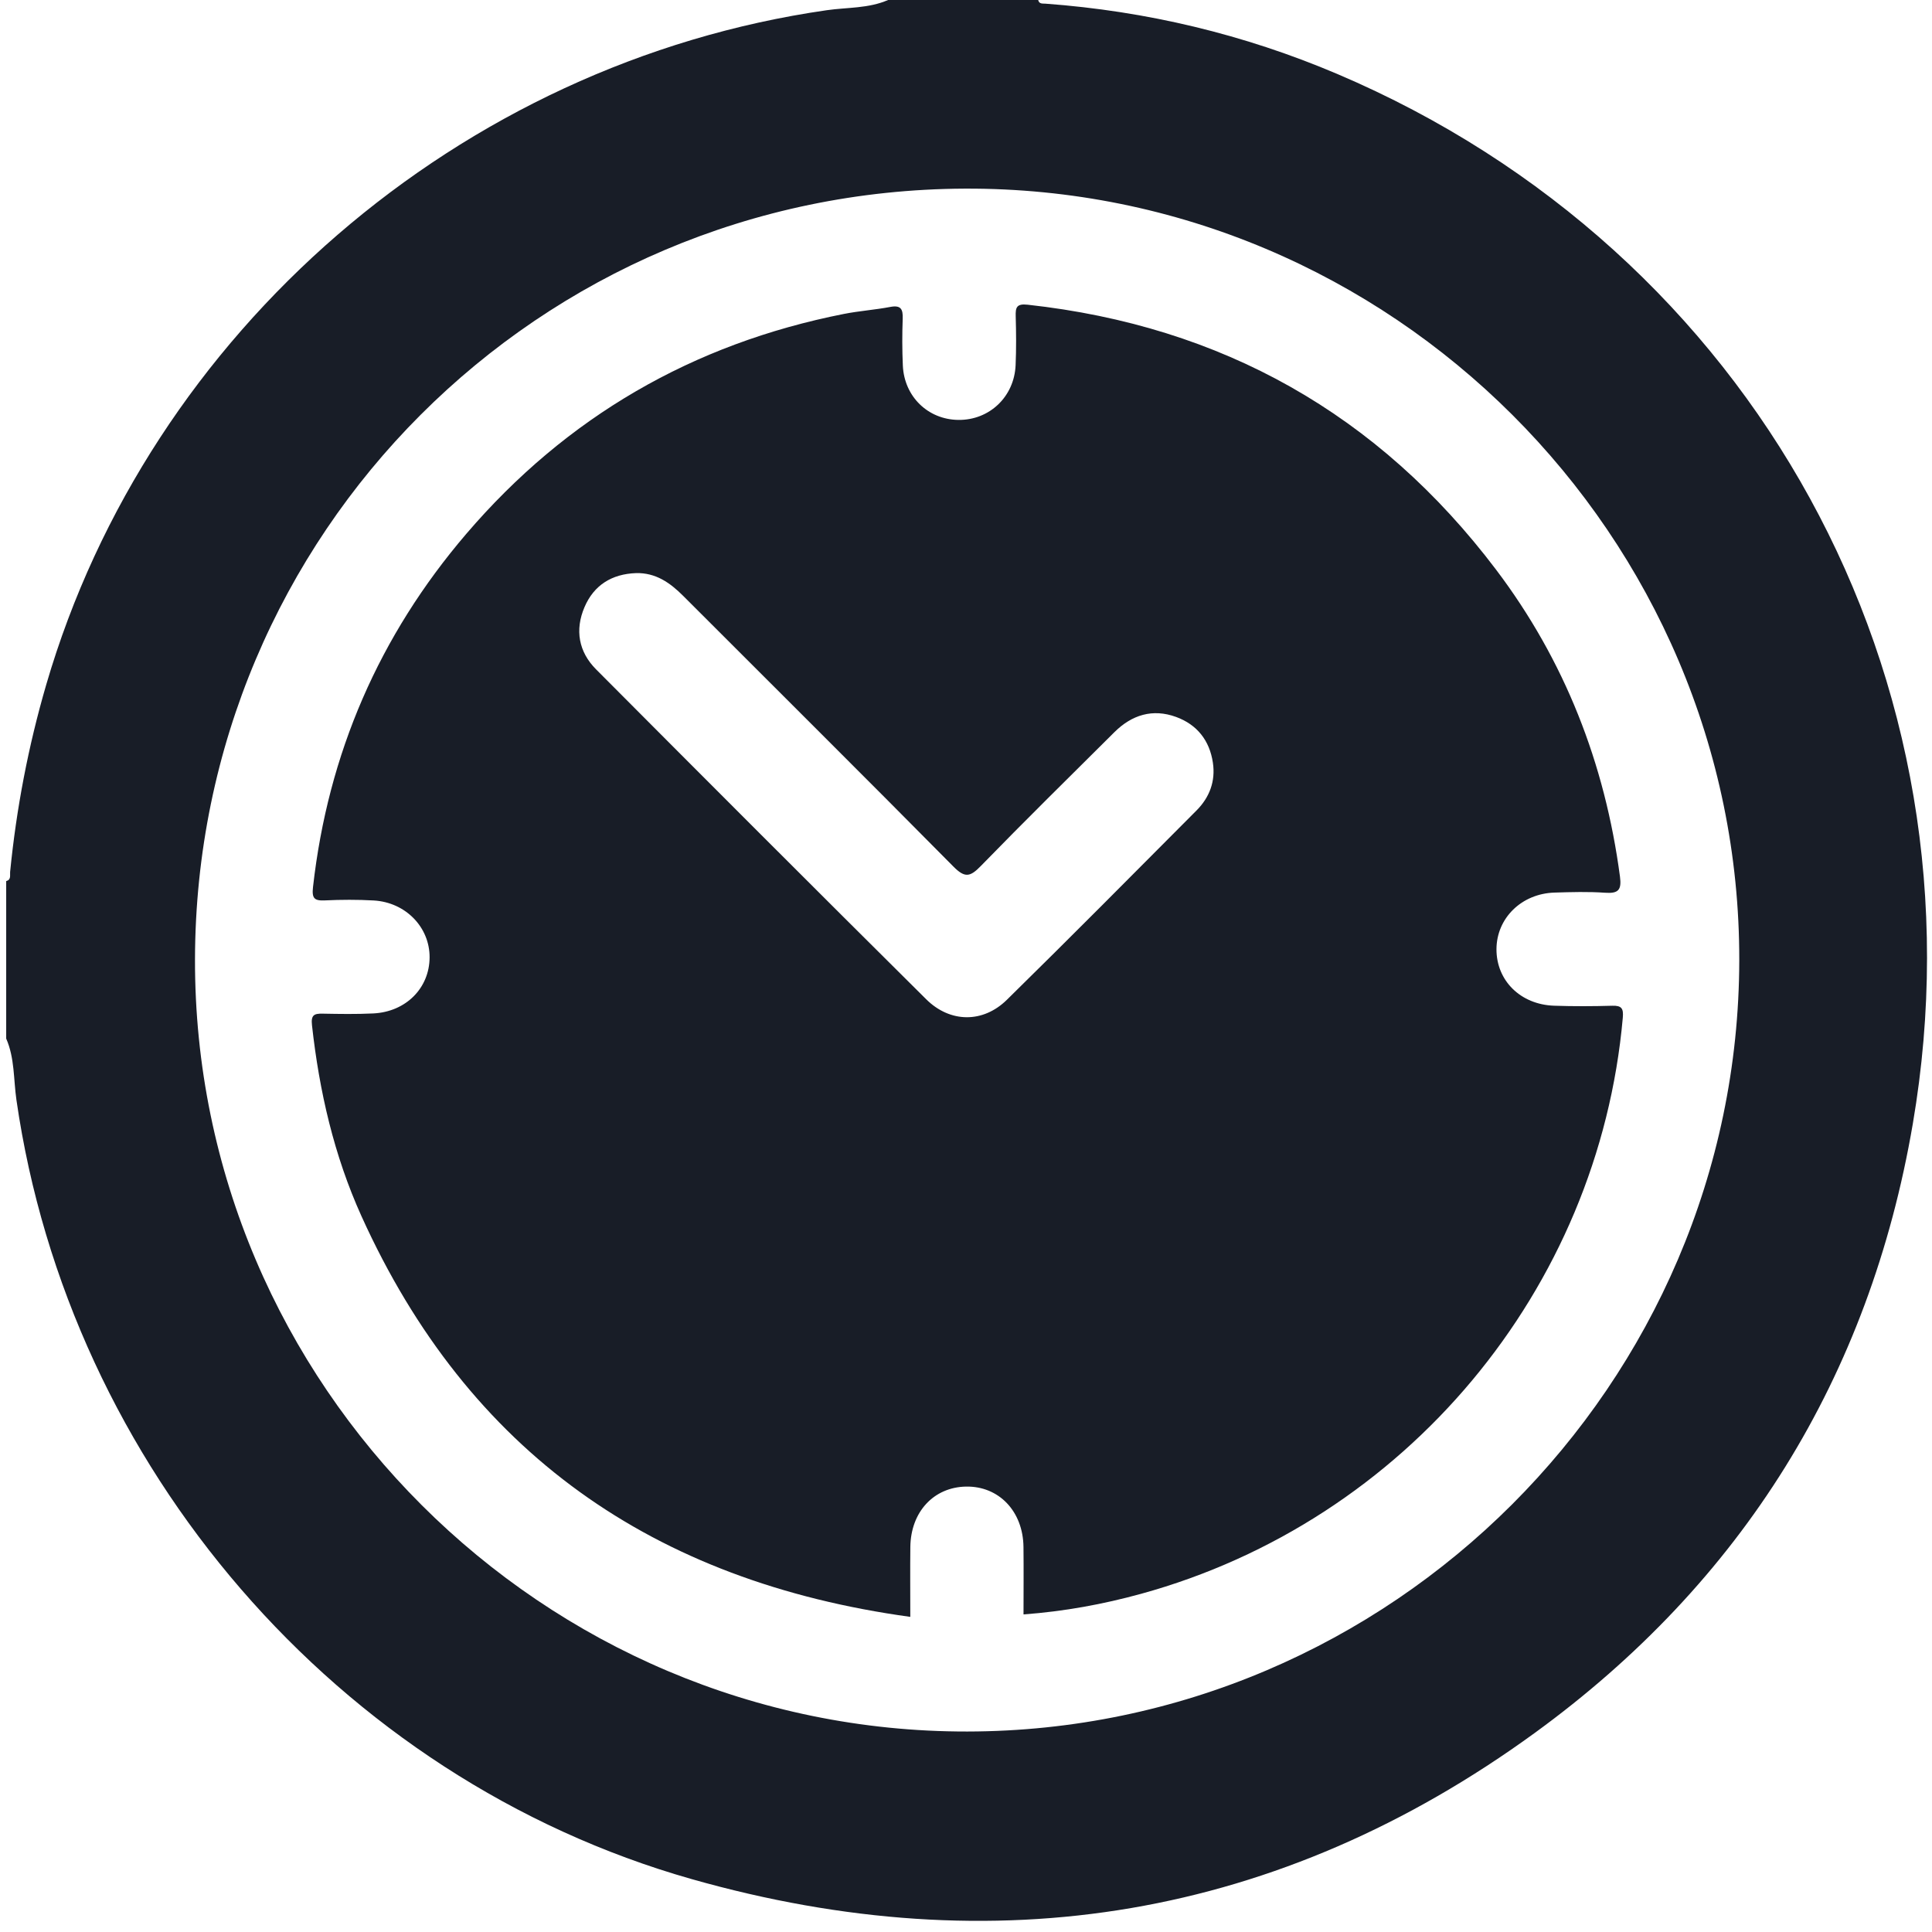 <svg width="156" height="156" viewBox="0 0 156 156" fill="none" xmlns="http://www.w3.org/2000/svg">
<g clip-path="url(#clip0_10_4451)">
<path d="M71.708 0H83.829C83.906 0.339 84.181 0.279 84.421 0.297C92.581 0.897 100.447 2.772 107.967 5.968C141.631 20.277 160.596 54.769 154.451 90.738C150.953 111.212 140.663 127.749 123.925 139.925C103.288 154.935 80.36 158.687 55.854 151.73C27.247 143.607 5.584 118.389 1.325 88.803C1.088 87.152 1.191 85.436 0.5 83.86V71.146C0.917 71.032 0.791 70.677 0.817 70.405C1.323 65.28 2.286 60.248 3.729 55.298C12.046 26.767 37.147 5.078 66.761 0.824C68.413 0.587 70.13 0.691 71.708 0ZM78.104 139.812C112.327 139.763 140.376 111.746 140.438 77.548C140.498 43.294 112.338 15.081 77.894 15.231C43.513 15.382 15.818 43.064 15.745 77.461C15.672 111.825 43.872 139.861 78.104 139.812Z" fill="#181D27"/>
<path d="M82.644 130.357C82.644 128.526 82.662 126.716 82.641 124.907C82.607 122.025 80.649 119.985 77.997 120.035C75.39 120.085 73.54 122.08 73.506 124.908C73.485 126.718 73.502 128.528 73.502 130.555C52.763 127.702 37.818 117.273 29.189 98.205C26.972 93.304 25.78 88.117 25.191 82.779C25.1 81.953 25.363 81.835 26.052 81.848C27.415 81.874 28.78 81.896 30.14 81.83C32.778 81.703 34.677 79.782 34.688 77.305C34.7 74.873 32.757 72.857 30.176 72.709C28.868 72.635 27.548 72.641 26.238 72.703C25.378 72.743 25.17 72.542 25.274 71.626C26.485 60.849 30.622 51.32 37.651 43.106C45.726 33.671 55.935 27.758 68.143 25.348C69.378 25.105 70.644 25.019 71.881 24.784C72.738 24.621 72.916 24.954 72.889 25.729C72.842 26.989 72.844 28.252 72.9 29.512C73.011 32.023 74.929 33.878 77.384 33.906C79.888 33.935 81.898 32.038 82.006 29.482C82.062 28.173 82.052 26.858 82.014 25.547C81.993 24.824 82.079 24.505 82.98 24.604C98.657 26.327 111.304 33.445 120.798 45.994C126.344 53.325 129.595 61.655 130.805 70.781C130.948 71.859 130.678 72.161 129.605 72.085C128.248 71.989 126.878 72.03 125.516 72.072C122.854 72.155 120.843 74.14 120.833 76.64C120.825 79.177 122.771 81.115 125.49 81.207C127.053 81.261 128.621 81.254 130.186 81.209C130.946 81.186 131.098 81.437 131.034 82.17C129.089 104.142 113.48 122.827 92.129 128.695C89.066 129.537 85.948 130.111 82.648 130.356L82.644 130.357ZM51.351 46.276C49.411 46.348 47.961 47.235 47.197 49.02C46.408 50.863 46.72 52.632 48.13 54.048C56.993 62.948 65.87 71.835 74.785 80.685C76.715 82.602 79.374 82.623 81.3 80.73C86.448 75.675 91.526 70.554 96.614 65.441C97.662 64.388 98.159 63.084 97.935 61.584C97.667 59.787 96.656 58.508 94.964 57.89C93.072 57.199 91.39 57.719 89.981 59.121C86.37 62.714 82.737 66.287 79.184 69.938C78.332 70.812 77.905 70.903 76.986 69.973C69.751 62.656 62.445 55.407 55.175 48.125C54.105 47.053 52.948 46.236 51.349 46.275L51.351 46.276Z" fill="#181D27"/>
</g>
<defs>
<clipPath id="clip0_10_4451">
<rect width="155.099" height="155.101" fill="white" transform="translate(0.5)"/>
</clipPath>
</defs>
</svg>
